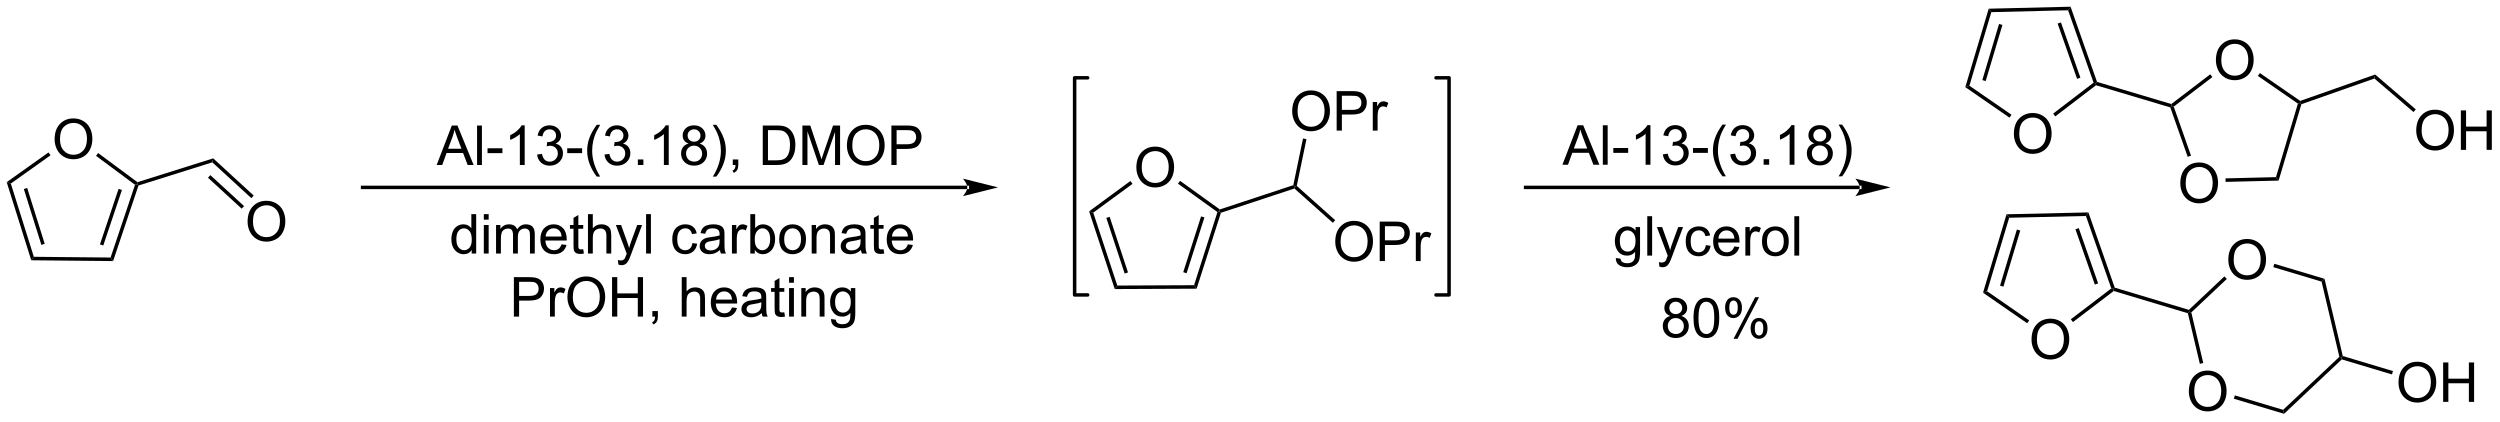 <?xml version="1.0" encoding="UTF-8"?>
<!DOCTYPE svg PUBLIC '-//W3C//DTD SVG 1.0//EN'
          'http://www.w3.org/TR/2001/REC-SVG-20010904/DTD/svg10.dtd'>
<svg stroke-dasharray="none" shape-rendering="auto" xmlns="http://www.w3.org/2000/svg" font-family="'Dialog'" text-rendering="auto" width="995" fill-opacity="1" color-interpolation="auto" color-rendering="auto" preserveAspectRatio="xMidYMid meet" font-size="12px" viewBox="0 0 995 168" fill="black" xmlns:xlink="http://www.w3.org/1999/xlink" stroke="black" image-rendering="auto" stroke-miterlimit="10" stroke-linecap="square" stroke-linejoin="miter" font-style="normal" stroke-width="1" height="168" stroke-dashoffset="0" font-weight="normal" stroke-opacity="1"
><!--Generated by the Batik Graphics2D SVG Generator--><defs id="genericDefs"
  /><g
  ><defs id="defs1"
    ><clipPath clipPathUnits="userSpaceOnUse" id="clipPath1"
      ><path d="M0.633 0.633 L373.527 0.633 L373.527 63.389 L0.633 63.389 L0.633 0.633 Z"
      /></clipPath
      ><clipPath clipPathUnits="userSpaceOnUse" id="clipPath2"
      ><path d="M-0.329 24.557 L-0.329 85.568 L362.197 85.568 L362.197 24.557 Z"
      /></clipPath
    ></defs
    ><g transform="scale(2.667,2.667) translate(-0.633,-0.633) matrix(1.029,0,0,1.029,0.972,-24.627)"
    ><path d="M315.87 51.151 Q315.87 49.724 316.635 48.919 Q317.401 48.112 318.612 48.112 Q319.404 48.112 320.039 48.492 Q320.677 48.87 321.01 49.547 Q321.346 50.224 321.346 51.083 Q321.346 51.956 320.995 52.643 Q320.643 53.331 319.997 53.685 Q319.354 54.039 318.607 54.039 Q317.8 54.039 317.161 53.648 Q316.526 53.255 316.198 52.581 Q315.87 51.904 315.87 51.151 ZM316.651 51.161 Q316.651 52.198 317.206 52.794 Q317.763 53.388 318.604 53.388 Q319.458 53.388 320.01 52.786 Q320.565 52.185 320.565 51.081 Q320.565 50.38 320.328 49.859 Q320.091 49.338 319.635 49.052 Q319.182 48.763 318.615 48.763 Q317.81 48.763 317.229 49.318 Q316.651 49.87 316.651 51.161 Z" stroke="none" clip-path="url(#clipPath2)"
    /></g
    ><g transform="matrix(2.743,0,0,2.743,0.903,-67.359)"
    ><path d="M321.192 33.306 Q321.192 31.879 321.958 31.075 Q322.723 30.267 323.934 30.267 Q324.726 30.267 325.361 30.648 Q325.999 31.025 326.333 31.702 Q326.669 32.379 326.669 33.239 Q326.669 34.111 326.317 34.798 Q325.966 35.486 325.32 35.84 Q324.676 36.194 323.929 36.194 Q323.122 36.194 322.484 35.804 Q321.848 35.41 321.52 34.736 Q321.192 34.059 321.192 33.306 ZM321.973 33.317 Q321.973 34.353 322.528 34.95 Q323.085 35.543 323.926 35.543 Q324.781 35.543 325.333 34.942 Q325.887 34.34 325.887 33.236 Q325.887 32.535 325.651 32.015 Q325.413 31.494 324.958 31.207 Q324.505 30.918 323.937 30.918 Q323.132 30.918 322.551 31.473 Q321.973 32.025 321.973 33.317 Z" stroke="none" clip-path="url(#clipPath2)"
    /></g
    ><g transform="matrix(2.743,0,0,2.743,0.903,-67.359)"
    ><path d="M314.574 40.142 L314.772 39.934 L315.074 40.024 L317.58 47.144 L317.099 47.313 Z" stroke="none" clip-path="url(#clipPath2)"
    /></g
    ><g transform="matrix(2.743,0,0,2.743,0.903,-67.359)"
    ><path d="M322.594 50.948 L322.581 50.438 L329.907 50.26 L330.29 50.761 Z" stroke="none" clip-path="url(#clipPath2)"
    /></g
    ><g transform="matrix(2.743,0,0,2.743,0.903,-67.359)"
    ><path d="M330.29 50.761 L329.907 50.26 L333.09 39.587 L333.388 39.482 L333.595 39.679 Z" stroke="none" clip-path="url(#clipPath2)"
    /></g
    ><g transform="matrix(2.743,0,0,2.743,0.903,-67.359)"
    ><path d="M333.426 39.198 L333.388 39.482 L333.09 39.587 L327.279 35.576 L327.568 35.156 Z" stroke="none" clip-path="url(#clipPath2)"
    /></g
    ><g transform="matrix(2.743,0,0,2.743,0.903,-67.359)"
    ><path d="M320.367 35.337 L320.677 35.742 L315.074 40.024 L314.772 39.934 L314.72 39.653 Z" stroke="none" clip-path="url(#clipPath2)"
    /></g
    ><g transform="matrix(2.743,0,0,2.743,0.903,-67.359)"
    ><path d="M314.72 39.653 L314.772 39.934 L314.574 40.142 L303.795 36.926 L303.743 36.645 L303.941 36.438 Z" stroke="none" clip-path="url(#clipPath2)"
    /></g
    ><g transform="matrix(2.743,0,0,2.743,0.903,-67.359)"
    ><path d="M333.595 39.679 L333.388 39.482 L333.426 39.198 L344.298 35.371 L344.189 35.95 Z" stroke="none" clip-path="url(#clipPath2)"
    /></g
    ><g transform="matrix(2.743,0,0,2.743,0.903,-67.359)"
    ><path d="M350.257 43.512 Q350.257 42.085 351.023 41.281 Q351.789 40.473 353 40.473 Q353.791 40.473 354.427 40.853 Q355.065 41.231 355.398 41.908 Q355.734 42.585 355.734 43.444 Q355.734 44.317 355.382 45.004 Q355.031 45.692 354.385 46.046 Q353.742 46.4 352.994 46.4 Q352.187 46.4 351.549 46.01 Q350.914 45.616 350.586 44.942 Q350.257 44.265 350.257 43.512 ZM351.039 43.523 Q351.039 44.559 351.593 45.156 Q352.151 45.749 352.992 45.749 Q353.846 45.749 354.398 45.148 Q354.953 44.546 354.953 43.442 Q354.953 42.741 354.716 42.221 Q354.479 41.7 354.023 41.413 Q353.57 41.124 353.002 41.124 Q352.197 41.124 351.617 41.679 Q351.039 42.231 351.039 43.523 ZM356.733 46.301 L356.733 40.575 L357.49 40.575 L357.49 42.926 L360.467 42.926 L360.467 40.575 L361.225 40.575 L361.225 46.301 L360.467 46.301 L360.467 43.601 L357.49 43.601 L357.49 46.301 L356.733 46.301 Z" stroke="none" clip-path="url(#clipPath2)"
    /></g
    ><g transform="matrix(2.743,0,0,2.743,0.903,-67.359)"
    ><path d="M344.189 35.95 L344.298 35.371 L350.192 40.425 L349.86 40.812 Z" stroke="none" clip-path="url(#clipPath2)"
    /></g
    ><g transform="matrix(2.743,0,0,2.743,0.903,-67.359)"
    ><path d="M291.876 43.995 Q291.876 42.568 292.642 41.763 Q293.408 40.956 294.618 40.956 Q295.41 40.956 296.046 41.336 Q296.684 41.713 297.017 42.391 Q297.353 43.068 297.353 43.927 Q297.353 44.799 297.001 45.487 Q296.65 46.174 296.004 46.529 Q295.361 46.883 294.613 46.883 Q293.806 46.883 293.168 46.492 Q292.533 46.099 292.204 45.424 Q291.876 44.747 291.876 43.995 ZM292.658 44.005 Q292.658 45.041 293.212 45.638 Q293.77 46.232 294.611 46.232 Q295.465 46.232 296.017 45.63 Q296.572 45.029 296.572 43.924 Q296.572 43.224 296.335 42.703 Q296.098 42.182 295.642 41.896 Q295.189 41.607 294.621 41.607 Q293.816 41.607 293.236 42.161 Q292.658 42.713 292.658 44.005 Z" stroke="none" clip-path="url(#clipPath2)"
    /></g
    ><g transform="matrix(2.743,0,0,2.743,0.903,-67.359)"
    ><path d="M303.941 36.438 L303.743 36.645 L303.441 36.555 L299.743 26.049 L300.101 25.53 ZM301.53 35.828 L298.708 27.812 L298.227 27.981 L301.049 35.998 Z" stroke="none" clip-path="url(#clipPath2)"
    /></g
    ><g transform="matrix(2.743,0,0,2.743,0.903,-67.359)"
    ><path d="M300.101 25.53 L299.743 26.049 L288.608 26.319 L288.225 25.818 Z" stroke="none" clip-path="url(#clipPath2)"
    /></g
    ><g transform="matrix(2.743,0,0,2.743,0.903,-67.359)"
    ><path d="M288.225 25.818 L288.608 26.319 L285.425 36.993 L284.83 37.202 ZM289.727 28.03 L287.298 36.174 L287.787 36.32 L290.216 28.176 Z" stroke="none" clip-path="url(#clipPath2)"
    /></g
    ><g transform="matrix(2.743,0,0,2.743,0.903,-67.359)"
    ><path d="M284.83 37.202 L285.425 36.993 L291.535 41.209 L291.245 41.629 Z" stroke="none" clip-path="url(#clipPath2)"
    /></g
    ><g transform="matrix(2.743,0,0,2.743,0.903,-67.359)"
    ><path d="M297.884 41.444 L297.574 41.039 L303.441 36.555 L303.743 36.645 L303.795 36.926 Z" stroke="none" clip-path="url(#clipPath2)"
    /></g
    ><g transform="matrix(2.743,0,0,2.743,0.903,-67.359)"
    ><path d="M317.271 69.517 L317.339 69.804 L317.124 70.006 L306.366 66.779 L306.315 66.498 L306.513 66.291 Z" stroke="none" clip-path="url(#clipPath2)"
    /></g
    ><g transform="matrix(2.743,0,0,2.743,0.903,-67.359)"
    ><path d="M294.438 73.834 Q294.438 72.407 295.203 71.602 Q295.969 70.795 297.18 70.795 Q297.972 70.795 298.607 71.175 Q299.245 71.553 299.578 72.23 Q299.914 72.907 299.914 73.766 Q299.914 74.638 299.563 75.326 Q299.211 76.013 298.565 76.368 Q297.922 76.722 297.175 76.722 Q296.367 76.722 295.729 76.331 Q295.094 75.938 294.766 75.263 Q294.438 74.586 294.438 73.834 ZM295.219 73.844 Q295.219 74.881 295.774 75.477 Q296.331 76.071 297.172 76.071 Q298.026 76.071 298.578 75.469 Q299.133 74.868 299.133 73.763 Q299.133 73.063 298.896 72.542 Q298.659 72.021 298.203 71.735 Q297.75 71.446 297.183 71.446 Q296.378 71.446 295.797 72.001 Q295.219 72.553 295.219 73.844 Z" stroke="none" clip-path="url(#clipPath2)"
    /></g
    ><g transform="matrix(2.743,0,0,2.743,0.903,-67.359)"
    ><path d="M306.513 66.291 L306.315 66.498 L306.013 66.407 L302.331 55.896 L302.69 55.377 ZM304.103 65.678 L301.293 57.657 L300.812 57.826 L303.622 65.847 Z" stroke="none" clip-path="url(#clipPath2)"
    /></g
    ><g transform="matrix(2.743,0,0,2.743,0.903,-67.359)"
    ><path d="M302.69 55.377 L302.331 55.896 L291.196 56.15 L290.813 55.648 Z" stroke="none" clip-path="url(#clipPath2)"
    /></g
    ><g transform="matrix(2.743,0,0,2.743,0.903,-67.359)"
    ><path d="M290.813 55.648 L291.196 56.15 L287.996 66.818 L287.401 67.026 ZM292.312 57.862 L289.871 66.002 L290.36 66.149 L292.801 58.009 Z" stroke="none" clip-path="url(#clipPath2)"
    /></g
    ><g transform="matrix(2.743,0,0,2.743,0.903,-67.359)"
    ><path d="M287.401 67.026 L287.996 66.818 L294.099 71.043 L293.808 71.462 Z" stroke="none" clip-path="url(#clipPath2)"
    /></g
    ><g transform="matrix(2.743,0,0,2.743,0.903,-67.359)"
    ><path d="M300.449 71.288 L300.14 70.882 L306.013 66.407 L306.315 66.498 L306.366 66.779 Z" stroke="none" clip-path="url(#clipPath2)"
    /></g
    ><g transform="matrix(2.743,0,0,2.743,0.903,-67.359)"
    ><path d="M317.264 81.364 Q317.264 79.937 318.03 79.133 Q318.796 78.325 320.006 78.325 Q320.798 78.325 321.433 78.706 Q322.072 79.083 322.405 79.76 Q322.741 80.437 322.741 81.297 Q322.741 82.169 322.389 82.856 Q322.038 83.544 321.392 83.898 Q320.749 84.252 320.001 84.252 Q319.194 84.252 318.556 83.862 Q317.921 83.469 317.592 82.794 Q317.264 82.117 317.264 81.364 ZM318.046 81.375 Q318.046 82.411 318.6 83.008 Q319.157 83.601 319.999 83.601 Q320.853 83.601 321.405 83 Q321.959 82.398 321.959 81.294 Q321.959 80.594 321.723 80.073 Q321.486 79.552 321.03 79.265 Q320.577 78.976 320.009 78.976 Q319.204 78.976 318.624 79.531 Q318.046 80.083 318.046 81.375 Z" stroke="none" clip-path="url(#clipPath2)"
    /></g
    ><g transform="matrix(2.743,0,0,2.743,0.903,-67.359)"
    ><path d="M322.99 62.271 Q322.99 60.844 323.756 60.039 Q324.522 59.232 325.733 59.232 Q326.524 59.232 327.16 59.612 Q327.798 59.99 328.131 60.667 Q328.467 61.344 328.467 62.203 Q328.467 63.075 328.115 63.763 Q327.764 64.451 327.118 64.805 Q326.475 65.159 325.727 65.159 Q324.92 65.159 324.282 64.768 Q323.647 64.375 323.318 63.7 Q322.99 63.023 322.99 62.271 ZM323.772 62.281 Q323.772 63.318 324.326 63.914 Q324.884 64.508 325.725 64.508 Q326.579 64.508 327.131 63.906 Q327.686 63.305 327.686 62.2 Q327.686 61.5 327.449 60.979 Q327.212 60.458 326.756 60.172 Q326.303 59.883 325.735 59.883 Q324.93 59.883 324.35 60.438 Q323.772 60.99 323.772 62.281 Z" stroke="none" clip-path="url(#clipPath2)"
    /></g
    ><g transform="matrix(2.743,0,0,2.743,0.903,-67.359)"
    ><path d="M317.124 70.006 L317.339 69.804 L317.621 69.888 L319.357 77.228 L318.86 77.346 Z" stroke="none" clip-path="url(#clipPath2)"
    /></g
    ><g transform="matrix(2.743,0,0,2.743,0.903,-67.359)"
    ><path d="M323.795 82.412 L323.942 81.923 L330.943 84.023 L331.079 84.596 Z" stroke="none" clip-path="url(#clipPath2)"
    /></g
    ><g transform="matrix(2.743,0,0,2.743,0.903,-67.359)"
    ><path d="M331.079 84.596 L330.943 84.023 L339.104 76.331 L339.386 76.415 L339.454 76.702 Z" stroke="none" clip-path="url(#clipPath2)"
    /></g
    ><g transform="matrix(2.743,0,0,2.743,0.903,-67.359)"
    ><path d="M339.6 76.213 L339.386 76.415 L339.104 76.331 L336.523 65.418 L336.952 65.014 Z" stroke="none" clip-path="url(#clipPath2)"
    /></g
    ><g transform="matrix(2.743,0,0,2.743,0.903,-67.359)"
    ><path d="M336.952 65.014 L336.523 65.418 L329.521 63.318 L329.668 62.83 Z" stroke="none" clip-path="url(#clipPath2)"
    /></g
    ><g transform="matrix(2.743,0,0,2.743,0.903,-67.359)"
    ><path d="M322.425 64.659 L322.776 65.03 L317.621 69.888 L317.339 69.804 L317.271 69.517 Z" stroke="none" clip-path="url(#clipPath2)"
    /></g
    ><g transform="matrix(2.743,0,0,2.743,0.903,-67.359)"
    ><path d="M347.686 80.082 Q347.686 78.655 348.452 77.851 Q349.218 77.043 350.428 77.043 Q351.22 77.043 351.856 77.424 Q352.494 77.801 352.827 78.478 Q353.163 79.155 353.163 80.015 Q353.163 80.887 352.811 81.575 Q352.46 82.262 351.814 82.616 Q351.171 82.971 350.423 82.971 Q349.616 82.971 348.978 82.58 Q348.343 82.187 348.014 81.512 Q347.686 80.835 347.686 80.082 ZM348.468 80.093 Q348.468 81.129 349.022 81.726 Q349.58 82.319 350.421 82.319 Q351.275 82.319 351.827 81.718 Q352.382 81.116 352.382 80.012 Q352.382 79.312 352.145 78.791 Q351.908 78.27 351.452 77.984 Q350.999 77.694 350.431 77.694 Q349.626 77.694 349.046 78.249 Q348.468 78.801 348.468 80.093 ZM354.162 82.871 L354.162 77.145 L354.919 77.145 L354.919 79.496 L357.896 79.496 L357.896 77.145 L358.654 77.145 L358.654 82.871 L357.896 82.871 L357.896 80.171 L354.919 80.171 L354.919 82.871 L354.162 82.871 Z" stroke="none" clip-path="url(#clipPath2)"
    /></g
    ><g transform="matrix(2.743,0,0,2.743,0.903,-67.359)"
    ><path d="M339.454 76.702 L339.386 76.415 L339.6 76.213 L346.882 78.397 L346.735 78.886 Z" stroke="none" clip-path="url(#clipPath2)"
    /></g
    ><g transform="matrix(2.743,0,0,2.743,0.903,-67.359)"
    ><path d="M7.595 44.777 Q7.595 43.35 8.361 42.545 Q9.126 41.738 10.337 41.738 Q11.129 41.738 11.764 42.118 Q12.402 42.496 12.736 43.173 Q13.072 43.85 13.072 44.709 Q13.072 45.582 12.72 46.269 Q12.368 46.957 11.723 47.311 Q11.079 47.665 10.332 47.665 Q9.525 47.665 8.887 47.274 Q8.251 46.881 7.923 46.207 Q7.595 45.529 7.595 44.777 ZM8.376 44.787 Q8.376 45.824 8.931 46.42 Q9.488 47.014 10.329 47.014 Q11.184 47.014 11.736 46.412 Q12.29 45.811 12.29 44.707 Q12.29 44.006 12.053 43.485 Q11.816 42.964 11.361 42.678 Q10.908 42.389 10.34 42.389 Q9.535 42.389 8.954 42.944 Q8.376 43.496 8.376 44.787 Z" stroke="none" clip-path="url(#clipPath2)"
    /></g
    ><g transform="matrix(2.743,0,0,2.743,0.903,-67.359)"
    ><path d="M0.643 50.989 L1.241 51.189 L4.579 61.816 L4.203 62.322 ZM3.126 51.981 L5.673 60.089 L6.159 59.936 L3.613 51.828 Z" stroke="none" clip-path="url(#clipPath2)"
    /></g
    ><g transform="matrix(2.743,0,0,2.743,0.903,-67.359)"
    ><path d="M4.203 62.322 L4.579 61.816 L15.716 61.925 L16.082 62.438 Z" stroke="none" clip-path="url(#clipPath2)"
    /></g
    ><g transform="matrix(2.743,0,0,2.743,0.903,-67.359)"
    ><path d="M16.082 62.438 L15.716 61.925 L19.262 51.366 L19.562 51.272 L19.763 51.476 ZM14.656 60.176 L17.361 52.12 L16.878 51.958 L14.172 60.014 Z" stroke="none" clip-path="url(#clipPath2)"
    /></g
    ><g transform="matrix(2.743,0,0,2.743,0.903,-67.359)"
    ><path d="M19.61 50.989 L19.562 51.272 L19.262 51.366 L13.605 47.171 L13.909 46.761 Z" stroke="none" clip-path="url(#clipPath2)"
    /></g
    ><g transform="matrix(2.743,0,0,2.743,0.903,-67.359)"
    ><path d="M6.709 46.672 L7.005 47.087 L1.241 51.189 L0.643 50.989 Z" stroke="none" clip-path="url(#clipPath2)"
    /></g
    ><g transform="matrix(2.743,0,0,2.743,0.903,-67.359)"
    ><path d="M19.763 51.476 L19.562 51.272 L19.61 50.989 L30.606 47.535 L30.478 48.11 Z" stroke="none" clip-path="url(#clipPath2)"
    /></g
    ><g transform="matrix(2.743,0,0,2.743,0.903,-67.359)"
    ><path d="M35.595 56.731 Q35.595 55.304 36.36 54.499 Q37.126 53.692 38.337 53.692 Q39.129 53.692 39.764 54.072 Q40.402 54.45 40.735 55.127 Q41.071 55.804 41.071 56.663 Q41.071 57.535 40.72 58.223 Q40.368 58.91 39.722 59.265 Q39.079 59.619 38.332 59.619 Q37.525 59.619 36.886 59.228 Q36.251 58.835 35.923 58.16 Q35.595 57.483 35.595 56.731 ZM36.376 56.741 Q36.376 57.778 36.931 58.374 Q37.488 58.968 38.329 58.968 Q39.183 58.968 39.735 58.366 Q40.29 57.765 40.29 56.66 Q40.29 55.96 40.053 55.439 Q39.816 54.918 39.36 54.632 Q38.907 54.343 38.34 54.343 Q37.535 54.343 36.954 54.897 Q36.376 55.45 36.376 56.741 Z" stroke="none" clip-path="url(#clipPath2)"
    /></g
    ><g transform="matrix(2.743,0,0,2.743,0.903,-67.359)"
    ><path d="M30.478 48.11 L30.606 47.535 L36.483 52.932 L36.138 53.307 ZM29.849 50.345 L34.736 54.833 L35.082 54.458 L30.194 49.969 Z" stroke="none" clip-path="url(#clipPath2)"
    /></g
    ><g transform="matrix(2.743,0,0,2.743,0.903,-67.359)"
    ><path d="M140.023 52.003 L140.023 52.003 L52.282 52.003 L52.027 52.003 L52.027 51.493 L52.282 51.493 L140.023 51.493 L140.278 51.493 L140.278 52.003 ZM144.487 51.748 L139.385 50.472 C139.385 50.472 140.023 51.19 140.023 51.748 C140.023 52.306 139.385 53.023 139.385 53.023 Z" stroke="none" clip-path="url(#clipPath2)"
    /></g
    ><g transform="matrix(2.743,0,0,2.743,0.903,-67.359)"
    ><path d="M63.03 48.494 L65.23 42.767 L66.048 42.767 L68.392 48.494 L67.527 48.494 L66.861 46.76 L64.465 46.76 L63.837 48.494 L63.03 48.494 ZM64.683 46.142 L66.626 46.142 L66.027 44.557 Q65.754 43.833 65.621 43.369 Q65.512 43.919 65.314 44.463 L64.683 46.142 ZM68.892 48.494 L68.892 42.767 L69.595 42.767 L69.595 48.494 L68.892 48.494 ZM70.411 46.775 L70.411 46.067 L72.57 46.067 L72.57 46.775 L70.411 46.775 ZM75.802 48.494 L75.099 48.494 L75.099 44.012 Q74.844 44.255 74.432 44.497 Q74.021 44.739 73.692 44.861 L73.692 44.182 Q74.281 43.903 74.721 43.51 Q75.164 43.114 75.349 42.744 L75.802 42.744 L75.802 48.494 ZM77.605 46.981 L78.308 46.887 Q78.431 47.486 78.72 47.749 Q79.012 48.012 79.431 48.012 Q79.926 48.012 80.267 47.669 Q80.611 47.325 80.611 46.817 Q80.611 46.333 80.293 46.02 Q79.978 45.705 79.488 45.705 Q79.29 45.705 78.993 45.783 L79.071 45.166 Q79.142 45.174 79.183 45.174 Q79.634 45.174 79.993 44.939 Q80.353 44.705 80.353 44.215 Q80.353 43.83 80.09 43.577 Q79.829 43.322 79.415 43.322 Q79.004 43.322 78.73 43.58 Q78.457 43.838 78.379 44.353 L77.676 44.228 Q77.806 43.52 78.262 43.132 Q78.72 42.744 79.4 42.744 Q79.868 42.744 80.262 42.945 Q80.657 43.145 80.866 43.494 Q81.074 43.84 81.074 44.231 Q81.074 44.603 80.874 44.908 Q80.676 45.213 80.285 45.392 Q80.793 45.51 81.074 45.88 Q81.355 46.247 81.355 46.801 Q81.355 47.551 80.808 48.075 Q80.262 48.596 79.426 48.596 Q78.673 48.596 78.173 48.148 Q77.676 47.697 77.605 46.981 ZM81.974 46.775 L81.974 46.067 L84.133 46.067 L84.133 46.775 L81.974 46.775 ZM86.255 50.179 Q85.672 49.445 85.268 48.46 Q84.867 47.473 84.867 46.419 Q84.867 45.489 85.169 44.637 Q85.521 43.65 86.255 42.669 L86.758 42.669 Q86.286 43.481 86.133 43.83 Q85.896 44.369 85.758 44.955 Q85.591 45.684 85.591 46.424 Q85.591 48.301 86.758 50.179 L86.255 50.179 ZM87.383 46.981 L88.086 46.887 Q88.208 47.486 88.497 47.749 Q88.789 48.012 89.208 48.012 Q89.703 48.012 90.044 47.669 Q90.388 47.325 90.388 46.817 Q90.388 46.333 90.07 46.02 Q89.755 45.705 89.266 45.705 Q89.067 45.705 88.771 45.783 L88.849 45.166 Q88.919 45.174 88.961 45.174 Q89.411 45.174 89.771 44.939 Q90.13 44.705 90.13 44.215 Q90.13 43.83 89.867 43.577 Q89.607 43.322 89.192 43.322 Q88.781 43.322 88.508 43.58 Q88.234 43.838 88.156 44.353 L87.453 44.228 Q87.583 43.52 88.039 43.132 Q88.497 42.744 89.177 42.744 Q89.646 42.744 90.039 42.945 Q90.435 43.145 90.643 43.494 Q90.851 43.84 90.851 44.231 Q90.851 44.603 90.651 44.908 Q90.453 45.213 90.062 45.392 Q90.57 45.51 90.851 45.88 Q91.133 46.247 91.133 46.801 Q91.133 47.551 90.586 48.075 Q90.039 48.596 89.203 48.596 Q88.45 48.596 87.95 48.148 Q87.453 47.697 87.383 46.981 ZM92.222 48.494 L92.222 47.692 L93.025 47.692 L93.025 48.494 L92.222 48.494 ZM96.7 48.494 L95.997 48.494 L95.997 44.012 Q95.742 44.255 95.331 44.497 Q94.919 44.739 94.591 44.861 L94.591 44.182 Q95.18 43.903 95.62 43.51 Q96.062 43.114 96.247 42.744 L96.7 42.744 L96.7 48.494 ZM99.582 45.387 Q99.144 45.228 98.933 44.932 Q98.722 44.635 98.722 44.221 Q98.722 43.596 99.17 43.171 Q99.621 42.744 100.368 42.744 Q101.118 42.744 101.574 43.179 Q102.032 43.614 102.032 44.239 Q102.032 44.637 101.821 44.934 Q101.613 45.228 101.189 45.387 Q101.715 45.559 101.991 45.942 Q102.267 46.325 102.267 46.856 Q102.267 47.59 101.746 48.093 Q101.228 48.593 100.379 48.593 Q99.532 48.593 99.012 48.09 Q98.493 47.588 98.493 46.838 Q98.493 46.278 98.775 45.903 Q99.058 45.525 99.582 45.387 ZM99.441 44.197 Q99.441 44.603 99.702 44.861 Q99.965 45.119 100.384 45.119 Q100.79 45.119 101.048 44.864 Q101.308 44.606 101.308 44.236 Q101.308 43.848 101.04 43.585 Q100.775 43.322 100.376 43.322 Q99.972 43.322 99.707 43.58 Q99.441 43.838 99.441 44.197 ZM99.215 46.84 Q99.215 47.142 99.358 47.424 Q99.501 47.705 99.782 47.859 Q100.064 48.012 100.387 48.012 Q100.892 48.012 101.22 47.689 Q101.548 47.364 101.548 46.864 Q101.548 46.356 101.21 46.025 Q100.871 45.692 100.363 45.692 Q99.868 45.692 99.54 46.02 Q99.215 46.348 99.215 46.84 ZM103.607 50.179 L103.101 50.179 Q104.271 48.301 104.271 46.424 Q104.271 45.689 104.101 44.965 Q103.969 44.38 103.732 43.84 Q103.578 43.489 103.101 42.669 L103.607 42.669 Q104.341 43.65 104.692 44.637 Q104.992 45.489 104.992 46.419 Q104.992 47.473 104.588 48.46 Q104.185 49.445 103.607 50.179 ZM105.992 48.494 L105.992 47.692 L106.794 47.692 L106.794 48.494 Q106.794 48.937 106.638 49.208 Q106.482 49.478 106.141 49.627 L105.945 49.327 Q106.169 49.228 106.273 49.038 Q106.38 48.851 106.391 48.494 L105.992 48.494 ZM110.344 48.494 L110.344 42.767 L112.317 42.767 Q112.984 42.767 113.336 42.848 Q113.828 42.963 114.177 43.26 Q114.63 43.642 114.854 44.239 Q115.078 44.833 115.078 45.598 Q115.078 46.252 114.924 46.757 Q114.773 47.26 114.534 47.59 Q114.297 47.919 114.013 48.109 Q113.732 48.299 113.331 48.398 Q112.93 48.494 112.411 48.494 L110.344 48.494 ZM111.101 47.817 L112.325 47.817 Q112.891 47.817 113.213 47.713 Q113.536 47.606 113.726 47.416 Q113.997 47.145 114.146 46.692 Q114.297 46.236 114.297 45.588 Q114.297 44.689 114.002 44.208 Q113.708 43.723 113.286 43.559 Q112.982 43.442 112.305 43.442 L111.101 43.442 L111.101 47.817 ZM116.097 48.494 L116.097 42.767 L117.238 42.767 L118.595 46.822 Q118.782 47.387 118.868 47.669 Q118.965 47.356 119.173 46.752 L120.543 42.767 L121.564 42.767 L121.564 48.494 L120.832 48.494 L120.832 43.7 L119.168 48.494 L118.486 48.494 L116.829 43.619 L116.829 48.494 L116.097 48.494 ZM122.556 45.705 Q122.556 44.278 123.321 43.473 Q124.087 42.666 125.298 42.666 Q126.09 42.666 126.725 43.046 Q127.363 43.424 127.696 44.101 Q128.032 44.778 128.032 45.637 Q128.032 46.51 127.681 47.197 Q127.329 47.885 126.683 48.239 Q126.04 48.593 125.293 48.593 Q124.486 48.593 123.847 48.202 Q123.212 47.809 122.884 47.135 Q122.556 46.458 122.556 45.705 ZM123.337 45.715 Q123.337 46.752 123.892 47.348 Q124.449 47.942 125.29 47.942 Q126.144 47.942 126.696 47.34 Q127.251 46.739 127.251 45.635 Q127.251 44.934 127.014 44.413 Q126.777 43.892 126.321 43.606 Q125.868 43.317 125.301 43.317 Q124.496 43.317 123.915 43.872 Q123.337 44.424 123.337 45.715 ZM129.008 48.494 L129.008 42.767 L131.169 42.767 Q131.739 42.767 132.039 42.822 Q132.461 42.892 132.745 43.09 Q133.031 43.286 133.206 43.642 Q133.38 43.997 133.38 44.424 Q133.38 45.153 132.914 45.661 Q132.45 46.166 131.234 46.166 L129.766 46.166 L129.766 48.494 L129.008 48.494 ZM129.766 45.489 L131.247 45.489 Q131.982 45.489 132.289 45.215 Q132.599 44.942 132.599 44.447 Q132.599 44.088 132.417 43.833 Q132.234 43.575 131.937 43.494 Q131.747 43.442 131.232 43.442 L129.766 43.442 L129.766 45.489 Z" stroke="none" clip-path="url(#clipPath2)"
    /></g
    ><g transform="matrix(2.743,0,0,2.743,0.903,-67.359)"
    ><path d="M269.513 52.003 L269.513 52.003 L221.032 52.003 L220.777 52.003 L220.777 51.493 L221.032 51.493 L269.513 51.493 L269.768 51.493 L269.768 52.003 ZM273.978 51.748 L268.875 50.472 C268.875 50.472 269.513 51.19 269.513 51.748 C269.513 52.306 268.875 53.023 268.875 53.023 Z" stroke="none" clip-path="url(#clipPath2)"
    /></g
    ><g transform="matrix(2.743,0,0,2.743,0.903,-67.359)"
    ><path d="M226.373 48.461 L228.573 42.734 L229.391 42.734 L231.735 48.461 L230.87 48.461 L230.204 46.727 L227.808 46.727 L227.18 48.461 L226.373 48.461 ZM228.027 46.109 L229.969 46.109 L229.37 44.523 Q229.097 43.8 228.964 43.336 Q228.855 43.886 228.657 44.43 L228.027 46.109 ZM232.235 48.461 L232.235 42.734 L232.938 42.734 L232.938 48.461 L232.235 48.461 ZM233.755 46.742 L233.755 46.034 L235.913 46.034 L235.913 46.742 L233.755 46.742 ZM239.145 48.461 L238.442 48.461 L238.442 43.979 Q238.187 44.221 237.775 44.464 Q237.364 44.706 237.036 44.828 L237.036 44.148 Q237.624 43.87 238.064 43.477 Q238.507 43.081 238.692 42.711 L239.145 42.711 L239.145 48.461 ZM240.948 46.948 L241.652 46.854 Q241.774 47.453 242.063 47.716 Q242.355 47.979 242.774 47.979 Q243.269 47.979 243.61 47.636 Q243.954 47.292 243.954 46.784 Q243.954 46.3 243.636 45.987 Q243.321 45.672 242.831 45.672 Q242.633 45.672 242.337 45.75 L242.415 45.133 Q242.485 45.141 242.527 45.141 Q242.977 45.141 243.337 44.906 Q243.696 44.672 243.696 44.182 Q243.696 43.797 243.433 43.544 Q243.173 43.289 242.758 43.289 Q242.347 43.289 242.073 43.547 Q241.8 43.805 241.722 44.32 L241.019 44.195 Q241.149 43.487 241.605 43.099 Q242.063 42.711 242.743 42.711 Q243.212 42.711 243.605 42.911 Q244.001 43.112 244.209 43.461 Q244.417 43.807 244.417 44.198 Q244.417 44.57 244.217 44.875 Q244.019 45.18 243.628 45.359 Q244.136 45.477 244.417 45.846 Q244.698 46.214 244.698 46.768 Q244.698 47.518 244.152 48.042 Q243.605 48.563 242.769 48.563 Q242.016 48.563 241.516 48.115 Q241.019 47.664 240.948 46.948 ZM245.317 46.742 L245.317 46.034 L247.476 46.034 L247.476 46.742 L245.317 46.742 ZM249.598 50.146 Q249.015 49.411 248.611 48.427 Q248.21 47.44 248.21 46.386 Q248.21 45.456 248.512 44.604 Q248.864 43.617 249.598 42.636 L250.101 42.636 Q249.63 43.448 249.476 43.797 Q249.239 44.336 249.101 44.922 Q248.934 45.651 248.934 46.391 Q248.934 48.268 250.101 50.146 L249.598 50.146 ZM250.726 46.948 L251.429 46.854 Q251.551 47.453 251.84 47.716 Q252.132 47.979 252.551 47.979 Q253.046 47.979 253.387 47.636 Q253.731 47.292 253.731 46.784 Q253.731 46.3 253.413 45.987 Q253.098 45.672 252.609 45.672 Q252.411 45.672 252.114 45.75 L252.192 45.133 Q252.262 45.141 252.304 45.141 Q252.755 45.141 253.114 44.906 Q253.473 44.672 253.473 44.182 Q253.473 43.797 253.21 43.544 Q252.95 43.289 252.536 43.289 Q252.124 43.289 251.851 43.547 Q251.577 43.805 251.499 44.32 L250.796 44.195 Q250.926 43.487 251.382 43.099 Q251.84 42.711 252.52 42.711 Q252.989 42.711 253.382 42.911 Q253.778 43.112 253.986 43.461 Q254.195 43.807 254.195 44.198 Q254.195 44.57 253.994 44.875 Q253.796 45.18 253.405 45.359 Q253.913 45.477 254.195 45.846 Q254.476 46.214 254.476 46.768 Q254.476 47.518 253.929 48.042 Q253.382 48.563 252.546 48.563 Q251.793 48.563 251.293 48.115 Q250.796 47.664 250.726 46.948 ZM255.566 48.461 L255.566 47.659 L256.368 47.659 L256.368 48.461 L255.566 48.461 ZM260.043 48.461 L259.34 48.461 L259.34 43.979 Q259.085 44.221 258.674 44.464 Q258.262 44.706 257.934 44.828 L257.934 44.148 Q258.523 43.87 258.963 43.477 Q259.406 43.081 259.59 42.711 L260.043 42.711 L260.043 48.461 ZM262.925 45.354 Q262.488 45.195 262.277 44.898 Q262.066 44.602 262.066 44.188 Q262.066 43.563 262.514 43.138 Q262.964 42.711 263.712 42.711 Q264.462 42.711 264.917 43.146 Q265.376 43.581 265.376 44.206 Q265.376 44.604 265.165 44.901 Q264.956 45.195 264.532 45.354 Q265.058 45.526 265.334 45.909 Q265.61 46.292 265.61 46.823 Q265.61 47.557 265.089 48.06 Q264.571 48.56 263.722 48.56 Q262.876 48.56 262.355 48.057 Q261.837 47.555 261.837 46.805 Q261.837 46.245 262.118 45.87 Q262.402 45.492 262.925 45.354 ZM262.784 44.164 Q262.784 44.57 263.045 44.828 Q263.308 45.086 263.727 45.086 Q264.133 45.086 264.391 44.831 Q264.652 44.573 264.652 44.203 Q264.652 43.815 264.383 43.552 Q264.118 43.289 263.719 43.289 Q263.316 43.289 263.05 43.547 Q262.784 43.805 262.784 44.164 ZM262.558 46.807 Q262.558 47.109 262.701 47.391 Q262.844 47.672 263.126 47.826 Q263.407 47.979 263.73 47.979 Q264.235 47.979 264.563 47.656 Q264.891 47.331 264.891 46.831 Q264.891 46.323 264.553 45.992 Q264.214 45.659 263.706 45.659 Q263.212 45.659 262.883 45.987 Q262.558 46.315 262.558 46.807 ZM266.95 50.146 L266.445 50.146 Q267.614 48.268 267.614 46.391 Q267.614 45.656 267.445 44.932 Q267.312 44.346 267.075 43.807 Q266.921 43.456 266.445 42.636 L266.95 42.636 Q267.684 43.617 268.036 44.604 Q268.335 45.456 268.335 46.386 Q268.335 47.44 267.932 48.427 Q267.528 49.411 266.95 50.146 Z" stroke="none" clip-path="url(#clipPath2)"
    /></g
    ><g transform="matrix(2.743,0,0,2.743,0.903,-67.359)"
    ><path d="M68.109 61.348 L68.109 60.825 Q67.716 61.442 66.95 61.442 Q66.453 61.442 66.036 61.169 Q65.622 60.895 65.393 60.406 Q65.164 59.913 65.164 59.278 Q65.164 58.656 65.37 58.15 Q65.578 57.645 65.992 57.377 Q66.406 57.106 66.919 57.106 Q67.294 57.106 67.586 57.265 Q67.88 57.421 68.062 57.676 L68.062 55.622 L68.763 55.622 L68.763 61.348 L68.109 61.348 ZM65.888 59.278 Q65.888 60.075 66.224 60.471 Q66.56 60.864 67.015 60.864 Q67.476 60.864 67.799 60.486 Q68.122 60.109 68.122 59.335 Q68.122 58.484 67.794 58.085 Q67.466 57.687 66.984 57.687 Q66.515 57.687 66.2 58.07 Q65.888 58.453 65.888 59.278 ZM69.871 56.429 L69.871 55.622 L70.574 55.622 L70.574 56.429 L69.871 56.429 ZM69.871 61.348 L69.871 57.2 L70.574 57.2 L70.574 61.348 L69.871 61.348 ZM71.646 61.348 L71.646 57.2 L72.273 57.2 L72.273 57.781 Q72.469 57.476 72.791 57.291 Q73.117 57.106 73.531 57.106 Q73.992 57.106 74.286 57.299 Q74.583 57.489 74.703 57.833 Q75.195 57.106 75.984 57.106 Q76.601 57.106 76.932 57.447 Q77.265 57.788 77.265 58.499 L77.265 61.348 L76.567 61.348 L76.567 58.734 Q76.567 58.312 76.497 58.127 Q76.43 57.942 76.25 57.83 Q76.07 57.715 75.828 57.715 Q75.39 57.715 75.101 58.007 Q74.812 58.296 74.812 58.937 L74.812 61.348 L74.109 61.348 L74.109 58.653 Q74.109 58.184 73.937 57.95 Q73.765 57.715 73.375 57.715 Q73.078 57.715 72.825 57.872 Q72.575 58.028 72.461 58.33 Q72.349 58.63 72.349 59.195 L72.349 61.348 L71.646 61.348 ZM81.148 60.012 L81.875 60.101 Q81.703 60.739 81.237 61.09 Q80.773 61.442 80.052 61.442 Q79.14 61.442 78.607 60.882 Q78.075 60.32 78.075 59.309 Q78.075 58.262 78.614 57.684 Q79.153 57.106 80.013 57.106 Q80.844 57.106 81.37 57.674 Q81.898 58.239 81.898 59.265 Q81.898 59.328 81.896 59.453 L78.802 59.453 Q78.841 60.137 79.187 60.502 Q79.536 60.864 80.055 60.864 Q80.442 60.864 80.716 60.661 Q80.989 60.458 81.148 60.012 ZM78.841 58.874 L81.156 58.874 Q81.109 58.351 80.89 58.09 Q80.555 57.684 80.021 57.684 Q79.536 57.684 79.206 58.01 Q78.875 58.333 78.841 58.874 ZM84.293 60.718 L84.394 61.34 Q84.097 61.403 83.863 61.403 Q83.48 61.403 83.269 61.283 Q83.058 61.161 82.972 60.963 Q82.886 60.765 82.886 60.132 L82.886 57.747 L82.371 57.747 L82.371 57.2 L82.886 57.2 L82.886 56.171 L83.587 55.749 L83.587 57.2 L84.293 57.2 L84.293 57.747 L83.587 57.747 L83.587 60.171 Q83.587 60.473 83.624 60.559 Q83.66 60.645 83.743 60.697 Q83.829 60.747 83.986 60.747 Q84.103 60.747 84.293 60.718 ZM84.982 61.348 L84.982 55.622 L85.685 55.622 L85.685 57.676 Q86.177 57.106 86.927 57.106 Q87.388 57.106 87.726 57.288 Q88.067 57.468 88.213 57.788 Q88.359 58.109 88.359 58.718 L88.359 61.348 L87.656 61.348 L87.656 58.718 Q87.656 58.192 87.427 57.953 Q87.2 57.71 86.781 57.71 Q86.469 57.71 86.192 57.874 Q85.919 58.036 85.802 58.314 Q85.685 58.59 85.685 59.078 L85.685 61.348 L84.982 61.348 ZM89.4 62.947 L89.321 62.286 Q89.551 62.348 89.722 62.348 Q89.957 62.348 90.097 62.27 Q90.238 62.192 90.329 62.051 Q90.394 61.947 90.543 61.528 Q90.564 61.471 90.605 61.356 L89.032 57.2 L89.79 57.2 L90.652 59.601 Q90.821 60.059 90.954 60.562 Q91.074 60.078 91.243 59.617 L92.129 57.2 L92.832 57.2 L91.254 61.419 Q91.001 62.103 90.861 62.361 Q90.673 62.708 90.431 62.869 Q90.189 63.033 89.853 63.033 Q89.65 63.033 89.4 62.947 ZM93.415 61.348 L93.415 55.622 L94.118 55.622 L94.118 61.348 L93.415 61.348 ZM100.136 59.828 L100.829 59.919 Q100.715 60.632 100.249 61.038 Q99.782 61.442 99.103 61.442 Q98.251 61.442 97.733 60.885 Q97.215 60.328 97.215 59.288 Q97.215 58.617 97.436 58.114 Q97.66 57.609 98.116 57.359 Q98.571 57.106 99.105 57.106 Q99.782 57.106 100.212 57.447 Q100.642 57.788 100.761 58.419 L100.079 58.523 Q99.98 58.106 99.733 57.895 Q99.486 57.684 99.134 57.684 Q98.603 57.684 98.269 58.064 Q97.939 58.445 97.939 59.27 Q97.939 60.106 98.259 60.486 Q98.579 60.864 99.095 60.864 Q99.509 60.864 99.785 60.611 Q100.064 60.356 100.136 59.828 ZM104.136 60.835 Q103.746 61.169 103.384 61.307 Q103.025 61.442 102.611 61.442 Q101.926 61.442 101.558 61.109 Q101.191 60.773 101.191 60.255 Q101.191 59.95 101.329 59.697 Q101.47 59.445 101.694 59.294 Q101.918 59.14 102.199 59.062 Q102.407 59.007 102.824 58.958 Q103.676 58.856 104.079 58.715 Q104.082 58.57 104.082 58.531 Q104.082 58.101 103.884 57.926 Q103.613 57.687 103.082 57.687 Q102.587 57.687 102.35 57.861 Q102.113 58.036 102.001 58.476 L101.314 58.382 Q101.407 57.942 101.621 57.671 Q101.837 57.398 102.243 57.252 Q102.65 57.106 103.183 57.106 Q103.715 57.106 104.045 57.231 Q104.379 57.356 104.535 57.546 Q104.691 57.734 104.754 58.023 Q104.79 58.203 104.79 58.671 L104.79 59.609 Q104.79 60.59 104.834 60.851 Q104.879 61.109 105.011 61.348 L104.277 61.348 Q104.168 61.13 104.136 60.835 ZM104.079 59.265 Q103.696 59.421 102.931 59.531 Q102.496 59.593 102.316 59.671 Q102.136 59.749 102.037 59.9 Q101.941 60.051 101.941 60.234 Q101.941 60.515 102.155 60.703 Q102.368 60.89 102.777 60.89 Q103.183 60.89 103.499 60.713 Q103.816 60.536 103.965 60.226 Q104.079 59.989 104.079 59.523 L104.079 59.265 ZM105.872 61.348 L105.872 57.2 L106.505 57.2 L106.505 57.828 Q106.747 57.387 106.95 57.247 Q107.156 57.106 107.403 57.106 Q107.758 57.106 108.125 57.333 L107.883 57.984 Q107.625 57.833 107.367 57.833 Q107.138 57.833 106.953 57.971 Q106.771 58.109 106.692 58.356 Q106.575 58.731 106.575 59.176 L106.575 61.348 L105.872 61.348 ZM109.192 61.348 L108.539 61.348 L108.539 55.622 L109.242 55.622 L109.242 57.663 Q109.687 57.106 110.38 57.106 Q110.763 57.106 111.104 57.26 Q111.445 57.413 111.666 57.695 Q111.888 57.973 112.013 58.369 Q112.138 58.762 112.138 59.21 Q112.138 60.278 111.609 60.861 Q111.083 61.442 110.344 61.442 Q109.609 61.442 109.192 60.828 L109.192 61.348 ZM109.185 59.242 Q109.185 59.989 109.388 60.32 Q109.719 60.864 110.286 60.864 Q110.747 60.864 111.083 60.463 Q111.419 60.062 111.419 59.27 Q111.419 58.458 111.096 58.072 Q110.773 57.684 110.317 57.684 Q109.857 57.684 109.521 58.085 Q109.185 58.484 109.185 59.242 ZM112.73 59.273 Q112.73 58.122 113.371 57.567 Q113.907 57.106 114.676 57.106 Q115.532 57.106 116.074 57.666 Q116.618 58.226 116.618 59.215 Q116.618 60.015 116.376 60.476 Q116.136 60.934 115.678 61.189 Q115.22 61.442 114.676 61.442 Q113.806 61.442 113.267 60.885 Q112.73 60.325 112.73 59.273 ZM113.454 59.273 Q113.454 60.07 113.801 60.468 Q114.15 60.864 114.676 60.864 Q115.199 60.864 115.545 60.465 Q115.894 60.067 115.894 59.249 Q115.894 58.481 115.545 58.085 Q115.196 57.687 114.676 57.687 Q114.15 57.687 113.801 58.083 Q113.454 58.476 113.454 59.273 ZM117.442 61.348 L117.442 57.2 L118.075 57.2 L118.075 57.788 Q118.531 57.106 119.396 57.106 Q119.771 57.106 120.083 57.242 Q120.398 57.374 120.555 57.593 Q120.711 57.812 120.773 58.114 Q120.812 58.309 120.812 58.796 L120.812 61.348 L120.109 61.348 L120.109 58.825 Q120.109 58.395 120.026 58.182 Q119.945 57.968 119.737 57.843 Q119.528 57.715 119.247 57.715 Q118.797 57.715 118.471 58.002 Q118.146 58.286 118.146 59.083 L118.146 61.348 L117.442 61.348 ZM124.597 60.835 Q124.207 61.169 123.845 61.307 Q123.486 61.442 123.071 61.442 Q122.386 61.442 122.019 61.109 Q121.652 60.773 121.652 60.255 Q121.652 59.95 121.79 59.697 Q121.931 59.445 122.155 59.294 Q122.379 59.14 122.66 59.062 Q122.868 59.007 123.285 58.958 Q124.136 58.856 124.54 58.715 Q124.543 58.57 124.543 58.531 Q124.543 58.101 124.345 57.926 Q124.074 57.687 123.543 57.687 Q123.048 57.687 122.811 57.861 Q122.574 58.036 122.462 58.476 L121.775 58.382 Q121.868 57.942 122.082 57.671 Q122.298 57.398 122.704 57.252 Q123.111 57.106 123.644 57.106 Q124.176 57.106 124.506 57.231 Q124.84 57.356 124.996 57.546 Q125.152 57.734 125.215 58.023 Q125.251 58.203 125.251 58.671 L125.251 59.609 Q125.251 60.59 125.295 60.851 Q125.34 61.109 125.472 61.348 L124.738 61.348 Q124.629 61.13 124.597 60.835 ZM124.54 59.265 Q124.157 59.421 123.392 59.531 Q122.957 59.593 122.777 59.671 Q122.597 59.749 122.499 59.9 Q122.402 60.051 122.402 60.234 Q122.402 60.515 122.616 60.703 Q122.829 60.89 123.238 60.89 Q123.644 60.89 123.959 60.713 Q124.277 60.536 124.426 60.226 Q124.54 59.989 124.54 59.523 L124.54 59.265 ZM127.875 60.718 L127.976 61.34 Q127.68 61.403 127.445 61.403 Q127.062 61.403 126.851 61.283 Q126.64 61.161 126.555 60.963 Q126.469 60.765 126.469 60.132 L126.469 57.747 L125.953 57.747 L125.953 57.2 L126.469 57.2 L126.469 56.171 L127.169 55.749 L127.169 57.2 L127.875 57.2 L127.875 57.747 L127.169 57.747 L127.169 60.171 Q127.169 60.473 127.206 60.559 Q127.242 60.645 127.325 60.697 Q127.411 60.747 127.567 60.747 Q127.685 60.747 127.875 60.718 ZM131.402 60.012 L132.129 60.101 Q131.957 60.739 131.491 61.09 Q131.027 61.442 130.306 61.442 Q129.394 61.442 128.861 60.882 Q128.329 60.32 128.329 59.309 Q128.329 58.262 128.868 57.684 Q129.407 57.106 130.267 57.106 Q131.097 57.106 131.624 57.674 Q132.152 58.239 132.152 59.265 Q132.152 59.328 132.149 59.453 L129.056 59.453 Q129.095 60.137 129.441 60.502 Q129.79 60.864 130.308 60.864 Q130.696 60.864 130.97 60.661 Q131.243 60.458 131.402 60.012 ZM129.095 58.874 L131.41 58.874 Q131.363 58.351 131.144 58.09 Q130.808 57.684 130.274 57.684 Q129.79 57.684 129.459 58.01 Q129.129 58.333 129.095 58.874 Z" stroke="none" clip-path="url(#clipPath2)"
    /></g
    ><g transform="matrix(2.743,0,0,2.743,0.903,-67.359)"
    ><path d="M74.232 70.498 L74.232 64.772 L76.394 64.772 Q76.964 64.772 77.263 64.826 Q77.685 64.897 77.969 65.095 Q78.256 65.29 78.43 65.647 Q78.605 66.001 78.605 66.428 Q78.605 67.157 78.138 67.665 Q77.675 68.17 76.459 68.17 L74.99 68.17 L74.99 70.498 L74.232 70.498 ZM74.99 67.493 L76.472 67.493 Q77.206 67.493 77.513 67.22 Q77.823 66.946 77.823 66.451 Q77.823 66.092 77.641 65.837 Q77.459 65.579 77.162 65.498 Q76.972 65.446 76.456 65.446 L74.99 65.446 L74.99 67.493 ZM79.472 70.498 L79.472 66.35 L80.105 66.35 L80.105 66.978 Q80.347 66.537 80.55 66.397 Q80.756 66.256 81.003 66.256 Q81.357 66.256 81.724 66.483 L81.482 67.134 Q81.224 66.983 80.967 66.983 Q80.737 66.983 80.552 67.121 Q80.37 67.259 80.292 67.506 Q80.175 67.881 80.175 68.326 L80.175 70.498 L79.472 70.498 ZM82.003 67.709 Q82.003 66.282 82.769 65.478 Q83.534 64.67 84.745 64.67 Q85.537 64.67 86.172 65.05 Q86.81 65.428 87.144 66.105 Q87.48 66.782 87.48 67.641 Q87.48 68.514 87.128 69.201 Q86.776 69.889 86.131 70.243 Q85.487 70.597 84.74 70.597 Q83.933 70.597 83.295 70.207 Q82.659 69.813 82.331 69.139 Q82.003 68.462 82.003 67.709 ZM82.784 67.72 Q82.784 68.756 83.339 69.353 Q83.896 69.946 84.737 69.946 Q85.592 69.946 86.144 69.345 Q86.698 68.743 86.698 67.639 Q86.698 66.938 86.461 66.418 Q86.224 65.897 85.769 65.61 Q85.316 65.321 84.748 65.321 Q83.943 65.321 83.362 65.876 Q82.784 66.428 82.784 67.72 ZM88.478 70.498 L88.478 64.772 L89.236 64.772 L89.236 67.123 L92.213 67.123 L92.213 64.772 L92.971 64.772 L92.971 70.498 L92.213 70.498 L92.213 67.798 L89.236 67.798 L89.236 70.498 L88.478 70.498 ZM94.326 70.498 L94.326 69.696 L95.128 69.696 L95.128 70.498 Q95.128 70.941 94.972 71.212 Q94.816 71.483 94.474 71.631 L94.279 71.332 Q94.503 71.233 94.607 71.043 Q94.714 70.855 94.724 70.498 L94.326 70.498 ZM98.589 70.498 L98.589 64.772 L99.292 64.772 L99.292 66.826 Q99.784 66.256 100.534 66.256 Q100.995 66.256 101.334 66.438 Q101.675 66.618 101.821 66.938 Q101.967 67.259 101.967 67.868 L101.967 70.498 L101.263 70.498 L101.263 67.868 Q101.263 67.342 101.034 67.103 Q100.808 66.86 100.388 66.86 Q100.076 66.86 99.8 67.024 Q99.526 67.186 99.409 67.464 Q99.292 67.74 99.292 68.228 L99.292 70.498 L98.589 70.498 ZM105.877 69.162 L106.603 69.251 Q106.431 69.889 105.965 70.24 Q105.502 70.592 104.78 70.592 Q103.869 70.592 103.335 70.032 Q102.804 69.47 102.804 68.459 Q102.804 67.412 103.343 66.834 Q103.882 66.256 104.741 66.256 Q105.572 66.256 106.098 66.824 Q106.627 67.389 106.627 68.415 Q106.627 68.478 106.624 68.603 L103.53 68.603 Q103.569 69.287 103.916 69.652 Q104.265 70.014 104.783 70.014 Q105.171 70.014 105.444 69.811 Q105.718 69.608 105.877 69.162 ZM103.569 68.024 L105.885 68.024 Q105.838 67.501 105.619 67.24 Q105.283 66.834 104.749 66.834 Q104.265 66.834 103.934 67.16 Q103.603 67.483 103.569 68.024 ZM110.193 69.985 Q109.802 70.319 109.441 70.457 Q109.081 70.592 108.667 70.592 Q107.982 70.592 107.615 70.259 Q107.248 69.923 107.248 69.404 Q107.248 69.1 107.386 68.847 Q107.526 68.595 107.75 68.444 Q107.974 68.29 108.256 68.212 Q108.464 68.157 108.881 68.108 Q109.732 68.006 110.136 67.865 Q110.138 67.72 110.138 67.681 Q110.138 67.251 109.941 67.076 Q109.67 66.837 109.138 66.837 Q108.644 66.837 108.407 67.011 Q108.17 67.186 108.058 67.626 L107.37 67.532 Q107.464 67.092 107.677 66.821 Q107.894 66.548 108.3 66.402 Q108.706 66.256 109.24 66.256 Q109.771 66.256 110.102 66.381 Q110.435 66.506 110.592 66.696 Q110.748 66.884 110.81 67.173 Q110.847 67.353 110.847 67.821 L110.847 68.759 Q110.847 69.74 110.891 70.001 Q110.935 70.259 111.068 70.498 L110.334 70.498 Q110.224 70.279 110.193 69.985 ZM110.136 68.415 Q109.753 68.571 108.987 68.681 Q108.552 68.743 108.373 68.821 Q108.193 68.899 108.094 69.05 Q107.998 69.201 107.998 69.384 Q107.998 69.665 108.211 69.853 Q108.425 70.04 108.834 70.04 Q109.24 70.04 109.555 69.863 Q109.873 69.686 110.021 69.376 Q110.136 69.139 110.136 68.673 L110.136 68.415 ZM113.471 69.868 L113.572 70.49 Q113.275 70.553 113.041 70.553 Q112.658 70.553 112.447 70.433 Q112.236 70.311 112.15 70.113 Q112.064 69.915 112.064 69.282 L112.064 66.897 L111.549 66.897 L111.549 66.35 L112.064 66.35 L112.064 65.321 L112.765 64.899 L112.765 66.35 L113.471 66.35 L113.471 66.897 L112.765 66.897 L112.765 69.321 Q112.765 69.623 112.801 69.709 Q112.838 69.795 112.921 69.847 Q113.007 69.897 113.163 69.897 Q113.28 69.897 113.471 69.868 ZM114.162 65.579 L114.162 64.772 L114.865 64.772 L114.865 65.579 L114.162 65.579 ZM114.162 70.498 L114.162 66.35 L114.865 66.35 L114.865 70.498 L114.162 70.498 ZM115.937 70.498 L115.937 66.35 L116.569 66.35 L116.569 66.938 Q117.025 66.256 117.89 66.256 Q118.265 66.256 118.577 66.391 Q118.892 66.524 119.049 66.743 Q119.205 66.962 119.267 67.264 Q119.306 67.459 119.306 67.946 L119.306 70.498 L118.603 70.498 L118.603 67.975 Q118.603 67.545 118.52 67.332 Q118.439 67.118 118.231 66.993 Q118.023 66.865 117.741 66.865 Q117.291 66.865 116.965 67.152 Q116.64 67.436 116.64 68.233 L116.64 70.498 L115.937 70.498 ZM120.256 70.842 L120.941 70.944 Q120.982 71.261 121.177 71.404 Q121.441 71.6 121.894 71.6 Q122.381 71.6 122.646 71.404 Q122.912 71.209 123.006 70.858 Q123.06 70.644 123.058 69.954 Q122.597 70.498 121.909 70.498 Q121.052 70.498 120.584 69.881 Q120.115 69.264 120.115 68.399 Q120.115 67.806 120.329 67.306 Q120.545 66.803 120.954 66.529 Q121.362 66.256 121.912 66.256 Q122.646 66.256 123.123 66.85 L123.123 66.35 L123.771 66.35 L123.771 69.936 Q123.771 70.904 123.573 71.308 Q123.378 71.714 122.948 71.949 Q122.521 72.183 121.896 72.183 Q121.154 72.183 120.696 71.847 Q120.24 71.514 120.256 70.842 ZM120.839 68.35 Q120.839 69.165 121.162 69.54 Q121.487 69.915 121.974 69.915 Q122.459 69.915 122.787 69.543 Q123.115 69.17 123.115 68.373 Q123.115 67.61 122.776 67.225 Q122.441 66.837 121.964 66.837 Q121.495 66.837 121.167 67.22 Q120.839 67.6 120.839 68.35 Z" stroke="none" clip-path="url(#clipPath2)"
    /></g
    ><g transform="matrix(2.743,0,0,2.743,0.903,-67.359)"
    ><path d="M164.552 48.869 Q164.552 47.442 165.317 46.637 Q166.083 45.83 167.294 45.83 Q168.086 45.83 168.721 46.21 Q169.359 46.588 169.692 47.265 Q170.028 47.942 170.028 48.801 Q170.028 49.673 169.677 50.361 Q169.325 51.048 168.679 51.403 Q168.036 51.757 167.289 51.757 Q166.482 51.757 165.844 51.366 Q165.208 50.973 164.88 50.298 Q164.552 49.621 164.552 48.869 ZM165.333 48.879 Q165.333 49.916 165.888 50.512 Q166.445 51.106 167.286 51.106 Q168.14 51.106 168.692 50.504 Q169.247 49.903 169.247 48.798 Q169.247 48.098 169.01 47.577 Q168.773 47.056 168.317 46.77 Q167.864 46.481 167.297 46.481 Q166.492 46.481 165.911 47.035 Q165.333 47.588 165.333 48.879 Z" stroke="none" clip-path="url(#clipPath2)"
    /></g
    ><g transform="matrix(2.743,0,0,2.743,0.903,-67.359)"
    ><path d="M157.696 55.22 L158.296 55.412 L161.787 65.989 L161.419 66.5 ZM160.193 56.176 L162.856 64.246 L163.341 64.086 L160.677 56.016 Z" stroke="none" clip-path="url(#clipPath2)"
    /></g
    ><g transform="matrix(2.743,0,0,2.743,0.903,-67.359)"
    ><path d="M161.419 66.5 L161.787 65.989 L172.925 65.937 L173.298 66.445 Z" stroke="none" clip-path="url(#clipPath2)"
    /></g
    ><g transform="matrix(2.743,0,0,2.743,0.903,-67.359)"
    ><path d="M173.298 66.445 L172.925 65.937 L176.318 55.328 L176.617 55.229 L176.821 55.431 ZM171.84 64.204 L174.429 56.109 L173.943 55.954 L171.354 64.049 Z" stroke="none" clip-path="url(#clipPath2)"
    /></g
    ><g transform="matrix(2.743,0,0,2.743,0.903,-67.359)"
    ><path d="M176.661 54.946 L176.617 55.229 L176.318 55.328 L170.594 51.21 L170.892 50.796 Z" stroke="none" clip-path="url(#clipPath2)"
    /></g
    ><g transform="matrix(2.743,0,0,2.743,0.903,-67.359)"
    ><path d="M163.691 50.821 L163.993 51.232 L158.296 55.412 L157.696 55.22 Z" stroke="none" clip-path="url(#clipPath2)"
    /></g
    ><g transform="matrix(2.743,0,0,2.743,0.903,-67.359)"
    ><path d="M176.821 55.431 L176.617 55.229 L176.661 54.946 L187.326 51.426 L187.546 51.622 L187.486 51.91 Z" stroke="none" clip-path="url(#clipPath2)"
    /></g
    ><g transform="matrix(2.743,0,0,2.743,0.903,-67.359)"
    ><path d="M193.411 59.644 Q193.411 58.217 194.176 57.412 Q194.942 56.605 196.153 56.605 Q196.945 56.605 197.58 56.985 Q198.218 57.363 198.551 58.04 Q198.887 58.717 198.887 59.576 Q198.887 60.449 198.536 61.136 Q198.184 61.824 197.538 62.178 Q196.895 62.532 196.148 62.532 Q195.34 62.532 194.702 62.142 Q194.067 61.748 193.739 61.074 Q193.411 60.397 193.411 59.644 ZM194.192 59.655 Q194.192 60.691 194.747 61.287 Q195.304 61.881 196.145 61.881 Q196.999 61.881 197.551 61.28 Q198.106 60.678 198.106 59.574 Q198.106 58.873 197.869 58.352 Q197.632 57.832 197.176 57.545 Q196.723 57.256 196.156 57.256 Q195.351 57.256 194.77 57.811 Q194.192 58.363 194.192 59.655 ZM199.863 62.433 L199.863 56.707 L202.024 56.707 Q202.594 56.707 202.894 56.761 Q203.316 56.832 203.6 57.03 Q203.886 57.225 204.061 57.582 Q204.235 57.936 204.235 58.363 Q204.235 59.092 203.769 59.6 Q203.305 60.105 202.089 60.105 L200.62 60.105 L200.62 62.433 L199.863 62.433 ZM200.62 59.428 L202.102 59.428 Q202.837 59.428 203.144 59.155 Q203.454 58.881 203.454 58.386 Q203.454 58.027 203.272 57.772 Q203.089 57.514 202.792 57.433 Q202.602 57.381 202.087 57.381 L200.62 57.381 L200.62 59.428 ZM205.102 62.433 L205.102 58.285 L205.735 58.285 L205.735 58.912 Q205.977 58.472 206.18 58.332 Q206.386 58.191 206.633 58.191 Q206.988 58.191 207.355 58.418 L207.113 59.069 Q206.855 58.918 206.597 58.918 Q206.368 58.918 206.183 59.056 Q206.001 59.194 205.923 59.441 Q205.805 59.816 205.805 60.261 L205.805 62.433 L205.102 62.433 Z" stroke="none" clip-path="url(#clipPath2)"
    /></g
    ><g transform="matrix(2.743,0,0,2.743,0.903,-67.359)"
    ><path d="M187.486 51.91 L187.546 51.622 L187.826 51.53 L193.402 56.504 L193.062 56.885 Z" stroke="none" clip-path="url(#clipPath2)"
    /></g
    ><g transform="matrix(2.743,0,0,2.743,0.903,-67.359)"
    ><path d="M187.163 40.715 Q187.163 39.288 187.929 38.483 Q188.694 37.676 189.905 37.676 Q190.697 37.676 191.332 38.056 Q191.97 38.434 192.304 39.111 Q192.64 39.788 192.64 40.647 Q192.64 41.52 192.288 42.207 Q191.937 42.895 191.291 43.249 Q190.648 43.603 189.9 43.603 Q189.093 43.603 188.455 43.212 Q187.819 42.819 187.491 42.145 Q187.163 41.468 187.163 40.715 ZM187.944 40.725 Q187.944 41.762 188.499 42.358 Q189.056 42.952 189.898 42.952 Q190.752 42.952 191.304 42.35 Q191.858 41.749 191.858 40.645 Q191.858 39.944 191.621 39.423 Q191.385 38.902 190.929 38.616 Q190.476 38.327 189.908 38.327 Q189.103 38.327 188.523 38.882 Q187.944 39.434 187.944 40.725 ZM193.615 43.504 L193.615 37.777 L195.776 37.777 Q196.347 37.777 196.646 37.832 Q197.068 37.902 197.352 38.1 Q197.638 38.296 197.813 38.652 Q197.987 39.007 197.987 39.434 Q197.987 40.163 197.521 40.671 Q197.058 41.176 195.841 41.176 L194.373 41.176 L194.373 43.504 L193.615 43.504 ZM194.373 40.499 L195.855 40.499 Q196.589 40.499 196.896 40.225 Q197.206 39.952 197.206 39.457 Q197.206 39.098 197.024 38.843 Q196.841 38.585 196.545 38.504 Q196.355 38.452 195.839 38.452 L194.373 38.452 L194.373 40.499 ZM198.855 43.504 L198.855 39.356 L199.487 39.356 L199.487 39.983 Q199.73 39.543 199.933 39.402 Q200.138 39.262 200.386 39.262 Q200.74 39.262 201.107 39.488 L200.865 40.139 Q200.607 39.988 200.349 39.988 Q200.12 39.988 199.935 40.126 Q199.753 40.264 199.675 40.512 Q199.558 40.887 199.558 41.332 L199.558 43.504 L198.855 43.504 Z" stroke="none" clip-path="url(#clipPath2)"
    /></g
    ><g transform="matrix(2.743,0,0,2.743,0.903,-67.359)"
    ><path d="M187.826 51.53 L187.546 51.622 L187.326 51.426 L188.734 44.646 L189.234 44.749 Z" stroke="none" clip-path="url(#clipPath2)"
    /></g
    ><g transform="matrix(2.743,0,0,2.743,0.903,-67.359)"
    ><path d="M234.12 61.992 L234.805 62.093 Q234.847 62.411 235.042 62.554 Q235.305 62.75 235.758 62.75 Q236.245 62.75 236.511 62.554 Q236.777 62.359 236.87 62.008 Q236.925 61.794 236.922 61.104 Q236.462 61.648 235.774 61.648 Q234.917 61.648 234.448 61.031 Q233.98 60.414 233.98 59.549 Q233.98 58.955 234.193 58.455 Q234.409 57.953 234.818 57.679 Q235.227 57.406 235.777 57.406 Q236.511 57.406 236.988 58 L236.988 57.5 L237.636 57.5 L237.636 61.086 Q237.636 62.054 237.438 62.458 Q237.243 62.864 236.813 63.099 Q236.386 63.333 235.761 63.333 Q235.019 63.333 234.56 62.997 Q234.105 62.664 234.12 61.992 ZM234.704 59.5 Q234.704 60.315 235.027 60.69 Q235.352 61.065 235.839 61.065 Q236.323 61.065 236.652 60.692 Q236.98 60.32 236.98 59.523 Q236.98 58.76 236.641 58.375 Q236.305 57.987 235.829 57.987 Q235.36 57.987 235.032 58.37 Q234.704 58.75 234.704 59.5 ZM238.684 61.648 L238.684 55.922 L239.387 55.922 L239.387 61.648 L238.684 61.648 ZM240.446 63.247 L240.368 62.586 Q240.597 62.648 240.769 62.648 Q241.003 62.648 241.144 62.57 Q241.284 62.492 241.375 62.351 Q241.441 62.247 241.589 61.828 Q241.61 61.77 241.652 61.656 L240.079 57.5 L240.837 57.5 L241.698 59.901 Q241.868 60.359 242 60.862 Q242.12 60.377 242.29 59.916 L243.175 57.5 L243.878 57.5 L242.3 61.718 Q242.047 62.403 241.907 62.661 Q241.719 63.008 241.477 63.169 Q241.235 63.333 240.899 63.333 Q240.696 63.333 240.446 63.247 ZM247.183 60.127 L247.875 60.218 Q247.761 60.932 247.295 61.338 Q246.829 61.742 246.149 61.742 Q245.297 61.742 244.779 61.185 Q244.261 60.627 244.261 59.588 Q244.261 58.916 244.482 58.414 Q244.706 57.908 245.162 57.658 Q245.618 57.406 246.152 57.406 Q246.829 57.406 247.258 57.747 Q247.688 58.088 247.808 58.718 L247.125 58.823 Q247.027 58.406 246.779 58.195 Q246.532 57.984 246.18 57.984 Q245.649 57.984 245.316 58.364 Q244.985 58.745 244.985 59.57 Q244.985 60.406 245.305 60.786 Q245.625 61.164 246.141 61.164 Q246.555 61.164 246.831 60.911 Q247.11 60.656 247.183 60.127 ZM251.316 60.312 L252.042 60.401 Q251.87 61.039 251.404 61.39 Q250.941 61.742 250.219 61.742 Q249.308 61.742 248.774 61.182 Q248.243 60.62 248.243 59.609 Q248.243 58.562 248.782 57.984 Q249.321 57.406 250.18 57.406 Q251.011 57.406 251.537 57.974 Q252.066 58.539 252.066 59.565 Q252.066 59.627 252.063 59.752 L248.969 59.752 Q249.008 60.437 249.355 60.802 Q249.704 61.164 250.222 61.164 Q250.61 61.164 250.883 60.961 Q251.157 60.758 251.316 60.312 ZM249.008 59.174 L251.323 59.174 Q251.277 58.651 251.058 58.39 Q250.722 57.984 250.188 57.984 Q249.704 57.984 249.373 58.31 Q249.042 58.633 249.008 59.174 ZM252.918 61.648 L252.918 57.5 L253.551 57.5 L253.551 58.127 Q253.793 57.687 253.997 57.547 Q254.202 57.406 254.45 57.406 Q254.804 57.406 255.171 57.633 L254.929 58.283 Q254.671 58.133 254.413 58.133 Q254.184 58.133 253.999 58.27 Q253.817 58.408 253.739 58.656 Q253.622 59.031 253.622 59.476 L253.622 61.648 L252.918 61.648 ZM255.327 59.573 Q255.327 58.422 255.968 57.867 Q256.505 57.406 257.273 57.406 Q258.13 57.406 258.671 57.966 Q259.215 58.526 259.215 59.515 Q259.215 60.315 258.973 60.776 Q258.734 61.234 258.275 61.489 Q257.817 61.742 257.273 61.742 Q256.403 61.742 255.864 61.185 Q255.327 60.625 255.327 59.573 ZM256.051 59.573 Q256.051 60.37 256.398 60.768 Q256.747 61.164 257.273 61.164 Q257.796 61.164 258.142 60.765 Q258.491 60.367 258.491 59.549 Q258.491 58.781 258.142 58.385 Q257.793 57.987 257.273 57.987 Q256.747 57.987 256.398 58.383 Q256.051 58.776 256.051 59.573 ZM260.024 61.648 L260.024 55.922 L260.727 55.922 L260.727 61.648 L260.024 61.648 Z" stroke="none" clip-path="url(#clipPath2)"
    /></g
    ><g transform="matrix(2.743,0,0,2.743,0.903,-67.359)"
    ><path d="M242.025 70.4 Q241.587 70.241 241.376 69.944 Q241.165 69.647 241.165 69.233 Q241.165 68.608 241.613 68.183 Q242.064 67.756 242.811 67.756 Q243.561 67.756 244.017 68.191 Q244.475 68.626 244.475 69.251 Q244.475 69.65 244.264 69.946 Q244.056 70.241 243.631 70.4 Q244.157 70.571 244.434 70.954 Q244.709 71.337 244.709 71.868 Q244.709 72.603 244.189 73.105 Q243.67 73.605 242.821 73.605 Q241.975 73.605 241.454 73.103 Q240.936 72.6 240.936 71.85 Q240.936 71.29 241.217 70.915 Q241.501 70.538 242.025 70.4 ZM241.884 69.209 Q241.884 69.616 242.144 69.874 Q242.407 70.131 242.827 70.131 Q243.233 70.131 243.491 69.876 Q243.751 69.618 243.751 69.249 Q243.751 68.861 243.483 68.597 Q243.217 68.334 242.819 68.334 Q242.415 68.334 242.15 68.592 Q241.884 68.85 241.884 69.209 ZM241.657 71.853 Q241.657 72.155 241.801 72.436 Q241.944 72.717 242.225 72.871 Q242.506 73.025 242.829 73.025 Q243.334 73.025 243.663 72.702 Q243.991 72.376 243.991 71.876 Q243.991 71.368 243.652 71.038 Q243.314 70.704 242.806 70.704 Q242.311 70.704 241.983 71.032 Q241.657 71.361 241.657 71.853 ZM245.393 70.681 Q245.393 69.665 245.601 69.048 Q245.81 68.428 246.221 68.092 Q246.635 67.756 247.26 67.756 Q247.721 67.756 248.068 67.941 Q248.417 68.126 248.643 68.478 Q248.87 68.827 248.997 69.329 Q249.127 69.829 249.127 70.681 Q249.127 71.689 248.919 72.308 Q248.713 72.928 248.299 73.267 Q247.888 73.605 247.26 73.605 Q246.432 73.605 245.958 73.009 Q245.393 72.295 245.393 70.681 ZM246.114 70.681 Q246.114 72.092 246.445 72.558 Q246.776 73.025 247.26 73.025 Q247.745 73.025 248.073 72.556 Q248.404 72.087 248.404 70.681 Q248.404 69.267 248.073 68.803 Q247.745 68.337 247.252 68.337 Q246.768 68.337 246.479 68.749 Q246.114 69.272 246.114 70.681 ZM249.975 69.155 Q249.975 68.54 250.282 68.111 Q250.592 67.681 251.178 67.681 Q251.717 67.681 252.069 68.066 Q252.423 68.452 252.423 69.196 Q252.423 69.923 252.066 70.316 Q251.709 70.709 251.186 70.709 Q250.665 70.709 250.319 70.324 Q249.975 69.936 249.975 69.155 ZM251.196 68.165 Q250.936 68.165 250.762 68.392 Q250.587 68.618 250.587 69.225 Q250.587 69.775 250.762 70.001 Q250.939 70.225 251.196 70.225 Q251.462 70.225 251.637 69.999 Q251.811 69.772 251.811 69.17 Q251.811 68.616 251.634 68.392 Q251.459 68.165 251.196 68.165 ZM251.202 73.717 L254.334 67.681 L254.905 67.681 L251.782 73.717 L251.202 73.717 ZM253.678 72.163 Q253.678 71.545 253.986 71.118 Q254.295 70.689 254.884 70.689 Q255.423 70.689 255.777 71.074 Q256.131 71.459 256.131 72.204 Q256.131 72.931 255.772 73.324 Q255.415 73.717 254.889 73.717 Q254.368 73.717 254.022 73.329 Q253.678 72.939 253.678 72.163 ZM254.905 71.173 Q254.639 71.173 254.465 71.4 Q254.29 71.626 254.29 72.233 Q254.29 72.78 254.465 73.006 Q254.642 73.233 254.9 73.233 Q255.17 73.233 255.342 73.006 Q255.517 72.78 255.517 72.178 Q255.517 71.624 255.34 71.4 Q255.165 71.173 254.905 71.173 Z" stroke="none" clip-path="url(#clipPath2)"
    /></g
    ><g stroke-width="0.51" transform="matrix(2.743,0,0,2.743,0.903,-67.359)" stroke-linejoin="round" stroke-linecap="round"
    ><path fill="none" d="M208.035 67.35 L209.925 67.35 L209.925 35.846 L208.035 35.846" clip-path="url(#clipPath2)"
    /></g
    ><g stroke-width="0.51" transform="matrix(2.743,0,0,2.743,0.903,-67.359)" stroke-linejoin="round" stroke-linecap="round"
    ><path fill="none" d="M157.485 35.846 L155.595 35.846 L155.595 67.35 L157.485 67.35" clip-path="url(#clipPath2)"
    /></g
  ></g
></svg
>
